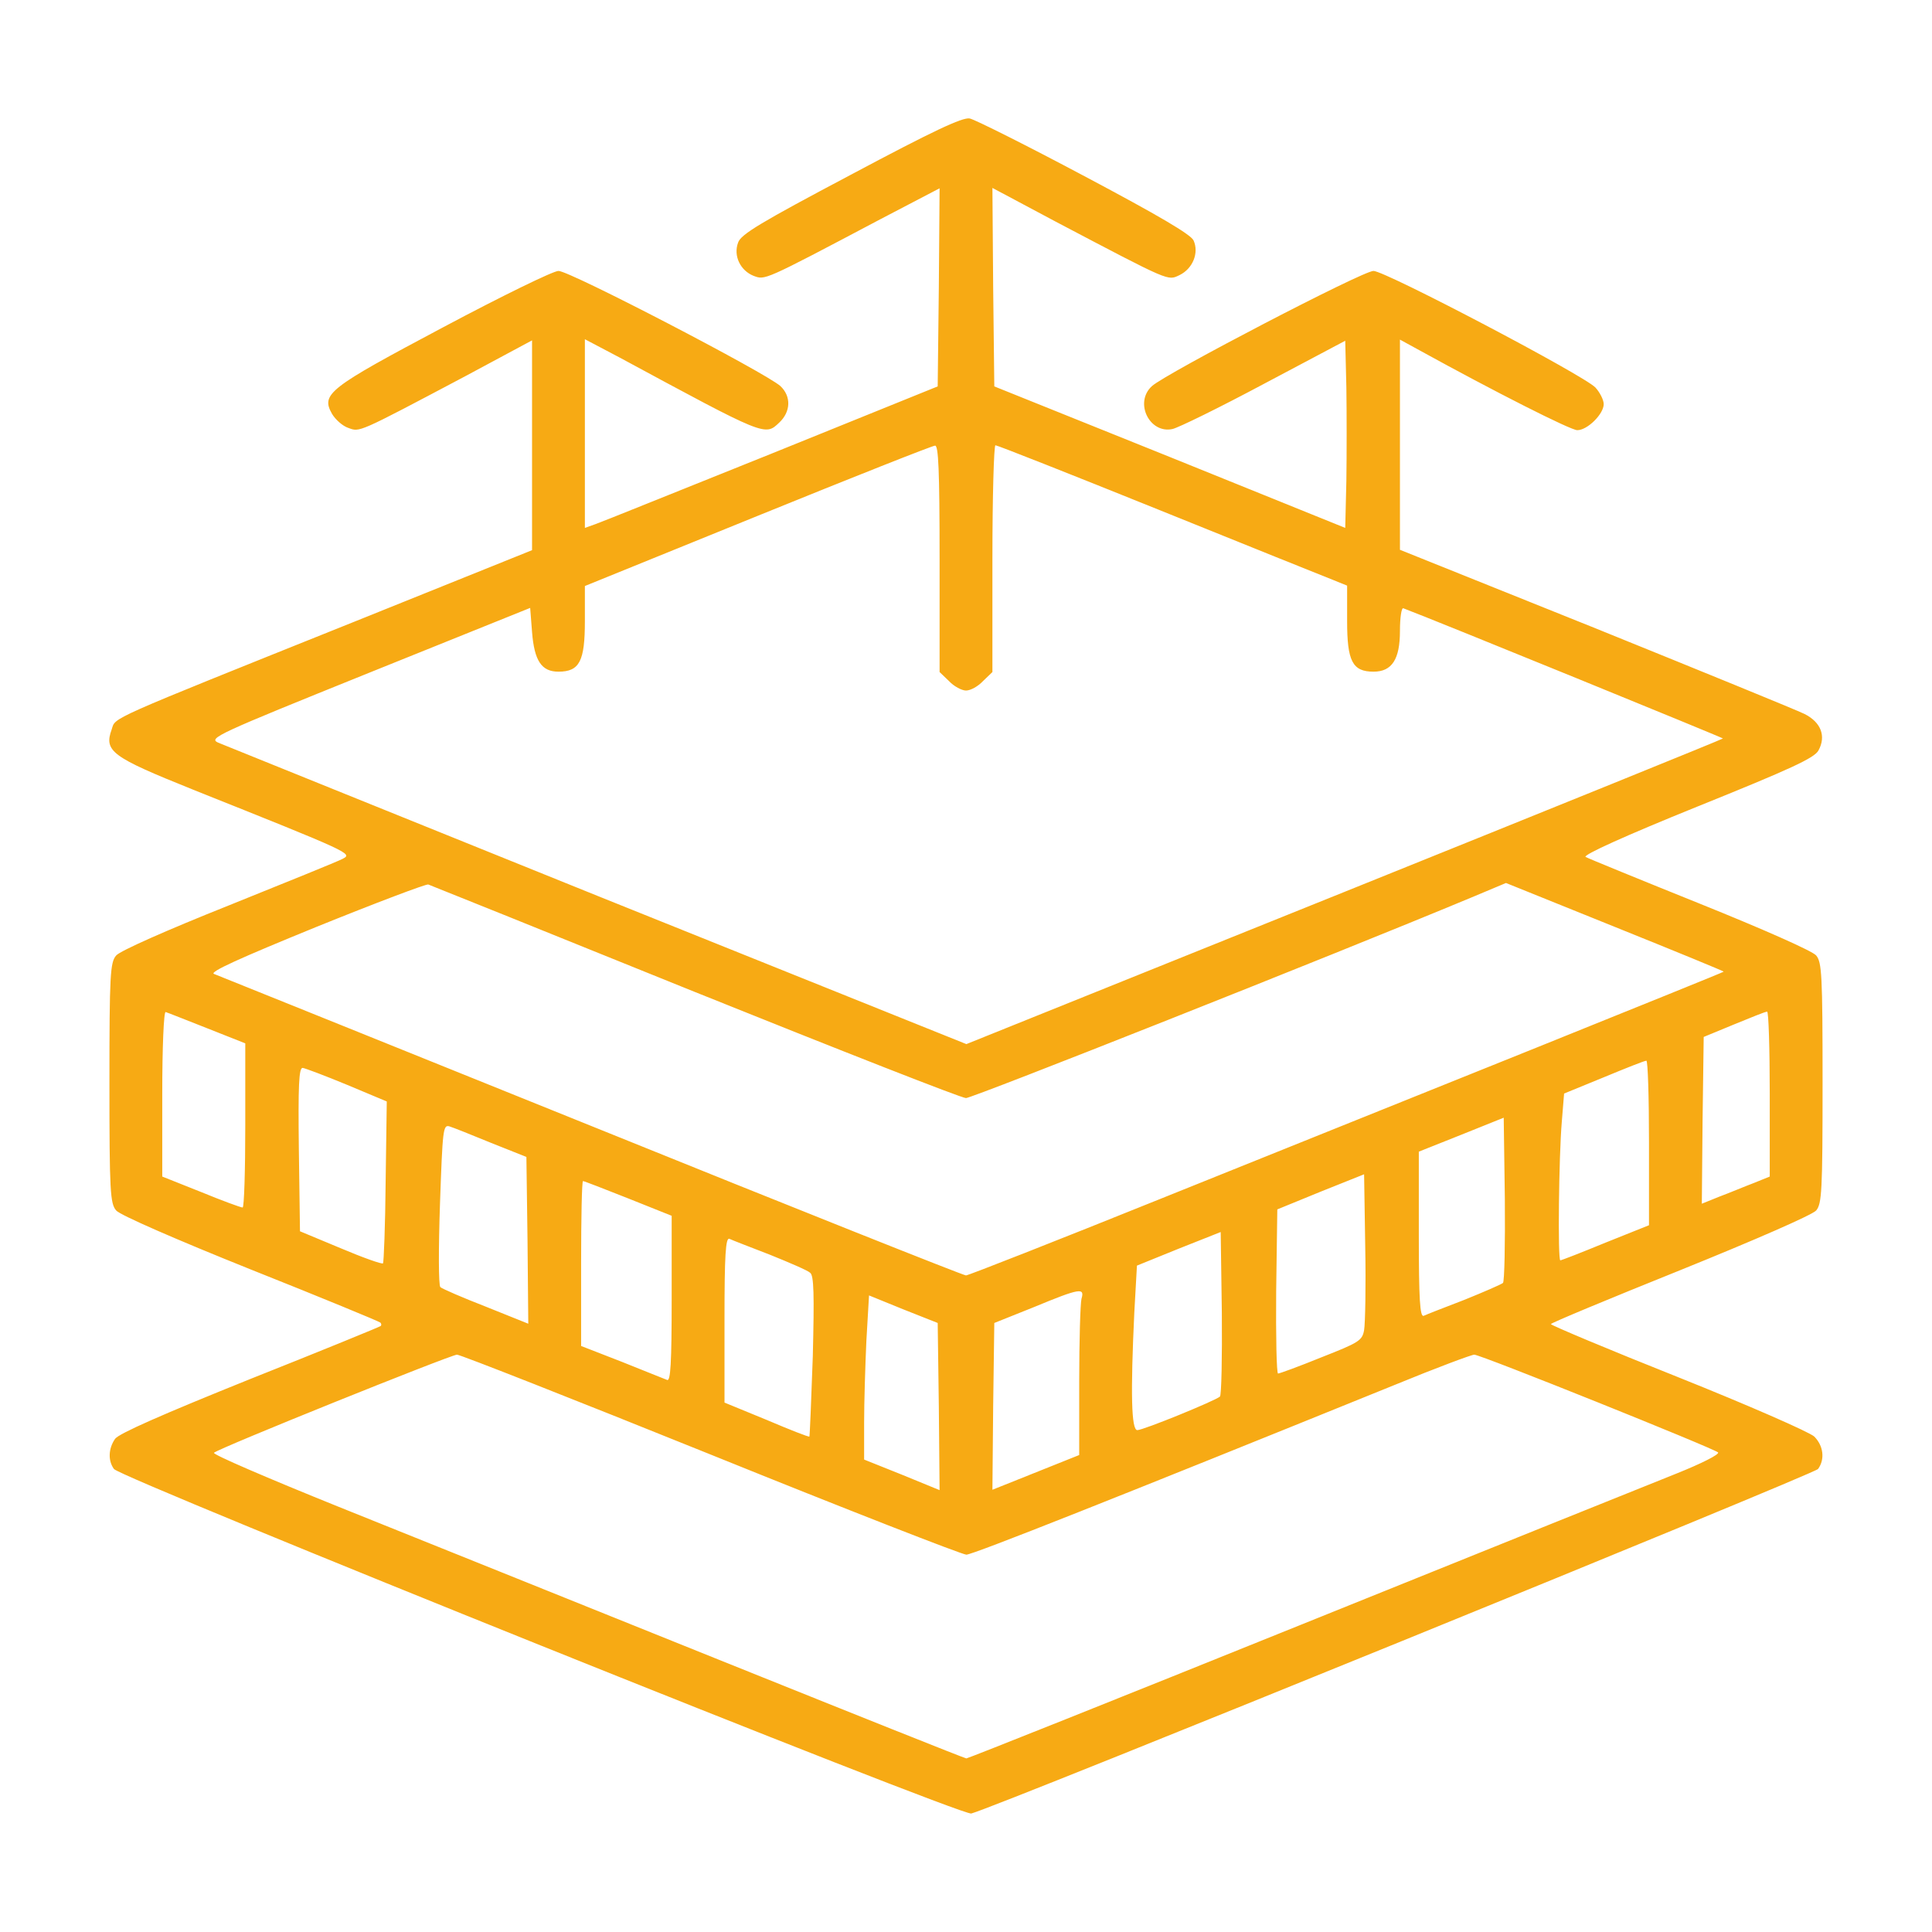 <svg xmlns="http://www.w3.org/2000/svg" xmlns:xlink="http://www.w3.org/1999/xlink" width="180px" height="180px" viewBox="0 0 180 180" version="1.1">
<g id="surface1">
<path style=" stroke:none;fill-rule:nonzero;fill:#f7aa14;fill-opacity:1;" d="M 79.277 16.277 C 70.91 20.707 69.012 21.832 68.766 22.605 C 68.309 23.836 68.977 25.207 70.207 25.699 C 71.297 26.086 70.98 26.262 82.02 20.426 L 87.539 17.543 L 87.469 26.754 L 87.363 36 L 71.895 42.258 C 63.387 45.668 56.004 48.656 55.477 48.832 L 54.492 49.184 L 54.492 31.605 L 57.762 33.328 C 71.367 40.676 71.262 40.641 72.598 39.375 C 73.688 38.355 73.723 36.914 72.703 35.965 C 71.332 34.734 53.016 25.207 52.031 25.242 C 51.539 25.242 46.723 27.598 41.309 30.48 C 30.586 36.176 29.883 36.703 30.938 38.566 C 31.254 39.094 31.922 39.691 32.449 39.867 C 33.539 40.254 33.188 40.43 43.348 35.051 L 49.57 31.711 L 49.57 51.258 L 32.801 58.008 C 9.668 67.289 10.793 66.797 10.406 67.957 C 9.668 69.996 10.406 70.523 17.93 73.547 C 32.801 79.488 32.871 79.523 31.922 80.016 C 31.465 80.262 26.684 82.195 21.27 84.375 C 15.539 86.66 11.18 88.594 10.828 89.016 C 10.266 89.648 10.195 90.773 10.195 100.898 C 10.195 111.023 10.266 112.148 10.828 112.781 C 11.18 113.203 16.418 115.488 23.344 118.266 C 29.883 120.867 35.332 123.117 35.438 123.223 C 35.543 123.328 35.543 123.469 35.473 123.539 C 35.402 123.609 29.918 125.859 23.273 128.496 C 15.152 131.766 11.074 133.559 10.723 134.051 C 10.09 134.965 10.055 136.09 10.617 136.863 C 11.285 137.742 89.543 169.207 90.492 168.961 C 92.742 168.398 168.996 137.355 169.383 136.863 C 170.051 135.949 169.875 134.684 169.031 133.84 C 168.574 133.418 162.879 130.922 156.375 128.32 C 149.836 125.719 144.492 123.469 144.492 123.363 C 144.492 123.258 149.906 121.008 156.551 118.336 C 163.512 115.523 168.82 113.203 169.207 112.781 C 169.734 112.148 169.805 111.023 169.805 100.898 C 169.805 90.773 169.734 89.648 169.207 89.016 C 168.855 88.594 164.145 86.52 158.379 84.199 C 152.789 81.949 147.973 79.98 147.727 79.84 C 147.445 79.664 151.488 77.836 158.098 75.164 C 166.816 71.648 169.031 70.629 169.418 69.926 C 170.156 68.59 169.664 67.289 168.117 66.516 C 167.414 66.164 158.625 62.578 148.641 58.535 L 130.43 51.223 L 130.43 31.641 L 132.293 32.66 C 139.184 36.457 146.32 40.078 146.953 40.078 C 147.902 40.078 149.414 38.566 149.414 37.652 C 149.414 37.266 149.062 36.562 148.641 36.105 C 147.586 34.98 129.129 25.277 127.969 25.242 C 127.02 25.207 108.668 34.77 107.332 35.965 C 105.645 37.477 107.086 40.43 109.23 39.973 C 109.758 39.867 113.625 37.969 117.773 35.754 L 125.332 31.746 L 125.438 36.105 C 125.473 38.461 125.473 42.398 125.438 44.789 L 125.332 49.184 L 108.984 42.574 L 92.637 36 L 92.531 26.754 L 92.461 17.508 L 98.332 20.637 C 109.16 26.332 108.773 26.156 109.898 25.629 C 111.129 25.031 111.727 23.555 111.199 22.395 C 110.918 21.832 108 20.109 101.039 16.418 C 95.625 13.535 90.844 11.145 90.352 11.039 C 89.684 10.898 86.871 12.234 79.277 16.277 Z M 87.539 52.031 L 87.539 62.613 L 88.418 63.457 C 88.875 63.949 89.613 64.336 90 64.336 C 90.422 64.336 91.125 63.949 91.582 63.457 L 92.461 62.613 L 92.461 52.031 C 92.461 46.23 92.602 41.484 92.742 41.484 C 92.918 41.484 99.773 44.191 107.965 47.496 C 116.156 50.801 123.469 53.754 124.207 54.035 L 125.508 54.562 L 125.508 57.867 C 125.508 61.594 126 62.578 127.969 62.578 C 129.691 62.578 130.43 61.418 130.43 58.781 C 130.43 57.551 130.57 56.602 130.746 56.672 C 133.91 57.867 160.594 68.766 160.523 68.801 C 160.488 68.871 144.598 75.305 125.227 83.109 L 90.035 97.277 L 55.652 83.461 C 36.738 75.832 20.848 69.398 20.32 69.188 C 19.406 68.766 20.18 68.414 34.383 62.684 L 49.395 56.637 L 49.57 58.887 C 49.781 61.559 50.449 62.578 52.031 62.578 C 54 62.578 54.492 61.594 54.492 57.867 L 54.492 54.598 L 70.594 48.059 C 79.418 44.473 86.871 41.52 87.117 41.52 C 87.434 41.484 87.539 43.805 87.539 52.031 Z M 64.758 92.426 C 78.223 97.84 89.578 102.305 90 102.305 C 90.598 102.305 123.961 89.086 137.039 83.637 L 140.309 82.266 L 150.504 86.379 C 156.094 88.629 160.629 90.492 160.594 90.527 C 160.523 90.598 152.754 93.727 143.262 97.559 C 133.805 101.355 118.02 107.719 108.211 111.656 C 98.438 115.594 90.211 118.828 90 118.828 C 89.754 118.828 74.039 112.57 55.09 104.906 C 36.105 97.242 20.285 90.879 19.934 90.738 C 19.477 90.562 22.359 89.262 29.426 86.379 C 34.98 84.129 39.727 82.336 39.902 82.406 C 40.113 82.477 51.293 86.977 64.758 92.426 Z M 19.301 95.801 L 22.852 97.207 L 22.852 104.836 C 22.852 109.055 22.746 112.5 22.605 112.5 C 22.43 112.5 20.707 111.867 18.738 111.059 L 15.117 109.617 L 15.117 101.883 C 15.117 97.629 15.258 94.219 15.434 94.289 C 15.574 94.324 17.332 95.027 19.301 95.801 Z M 164.883 101.918 L 164.883 109.617 L 163.406 110.215 C 162.562 110.531 161.156 111.129 160.207 111.48 L 158.555 112.148 L 158.625 104.379 L 158.73 96.609 L 161.543 95.449 C 163.09 94.816 164.461 94.254 164.637 94.254 C 164.777 94.219 164.883 97.699 164.883 101.918 Z M 153.633 106.453 L 153.633 114.152 L 149.59 115.77 C 147.375 116.684 145.477 117.422 145.371 117.422 C 145.125 117.422 145.23 107.754 145.512 104.484 L 145.723 101.883 L 149.414 100.371 C 151.453 99.527 153.211 98.824 153.387 98.824 C 153.527 98.789 153.633 102.234 153.633 106.453 Z M 32.344 101.074 L 36.035 102.621 L 35.93 110.074 C 35.895 114.188 35.754 117.633 35.684 117.703 C 35.613 117.809 33.82 117.176 31.746 116.297 L 27.949 114.715 L 27.844 107.121 C 27.773 101.145 27.844 99.492 28.195 99.492 C 28.441 99.527 30.305 100.23 32.344 101.074 Z M 140.027 119.531 C 139.852 119.672 138.234 120.375 136.406 121.113 C 134.578 121.816 132.855 122.484 132.645 122.59 C 132.293 122.73 132.188 121.078 132.188 115.031 L 132.188 107.297 L 136.16 105.715 L 140.098 104.133 L 140.203 111.727 C 140.238 115.875 140.168 119.426 140.027 119.531 Z M 45.773 106.488 L 49.043 107.789 L 49.148 115.559 L 49.219 123.328 L 45.281 121.746 C 43.102 120.902 41.168 120.059 41.027 119.918 C 40.852 119.742 40.852 116.297 40.992 112.184 C 41.238 105.258 41.273 104.766 41.871 104.941 C 42.223 105.047 43.98 105.75 45.773 106.488 Z M 127.09 123.926 C 126.914 124.91 126.598 125.086 123.117 126.457 C 121.043 127.301 119.215 127.969 119.074 127.969 C 118.934 127.969 118.863 124.523 118.898 120.305 L 119.004 112.676 L 123.047 111.023 L 127.09 109.406 L 127.195 116.121 C 127.266 119.848 127.195 123.328 127.09 123.926 Z M 58.535 111.656 L 62.578 113.273 L 62.578 121.008 C 62.578 127.055 62.473 128.707 62.156 128.566 C 61.91 128.461 60.012 127.723 57.938 126.879 L 54.141 125.402 L 54.141 117.703 C 54.141 113.484 54.211 110.039 54.316 110.039 C 54.422 110.039 56.32 110.777 58.535 111.656 Z M 113.66 130.113 C 113.238 130.5 106.523 133.242 105.961 133.242 C 105.398 133.242 105.328 129.797 105.68 122.309 L 105.926 117.914 L 109.828 116.332 L 113.73 114.785 L 113.836 122.309 C 113.871 126.457 113.801 129.973 113.66 130.113 Z M 71.719 116.895 C 73.547 117.633 75.27 118.371 75.48 118.582 C 75.832 118.828 75.867 120.621 75.727 126.352 C 75.586 130.43 75.445 133.805 75.41 133.84 C 75.375 133.91 73.582 133.207 71.438 132.293 L 67.5 130.676 L 67.5 122.941 C 67.5 116.93 67.605 115.277 67.957 115.418 C 68.168 115.523 69.891 116.191 71.719 116.895 Z M 100.758 121.008 C 100.652 121.465 100.547 124.91 100.547 128.707 L 100.547 135.562 L 92.461 138.797 L 92.531 131.027 L 92.637 123.258 L 96.328 121.781 C 100.652 119.988 101.074 119.953 100.758 121.008 Z M 87.469 131.062 L 87.539 138.832 L 84.023 137.391 L 80.508 135.984 L 80.508 132.539 C 80.508 130.676 80.613 127.23 80.719 124.91 L 80.965 120.691 L 84.164 121.992 L 87.363 123.258 Z M 66.234 135.527 C 78.926 140.66 89.648 144.844 90.035 144.844 C 90.633 144.844 104.027 139.535 130.043 128.988 C 133.805 127.441 137.109 126.211 137.355 126.211 C 137.953 126.211 159.645 134.93 160.066 135.316 C 160.242 135.492 158.484 136.371 156.199 137.285 C 153.914 138.199 138.164 144.527 121.184 151.383 C 104.203 158.238 90.176 163.828 90.035 163.828 C 89.895 163.828 79.348 159.609 66.586 154.477 C 53.859 149.344 38.074 143.016 31.535 140.379 C 24.996 137.742 19.758 135.492 19.934 135.352 C 20.355 134.93 41.941 126.246 42.574 126.211 C 42.891 126.211 53.508 130.395 66.234 135.527 Z M 66.234 135.527 "/>
</g>
</svg>